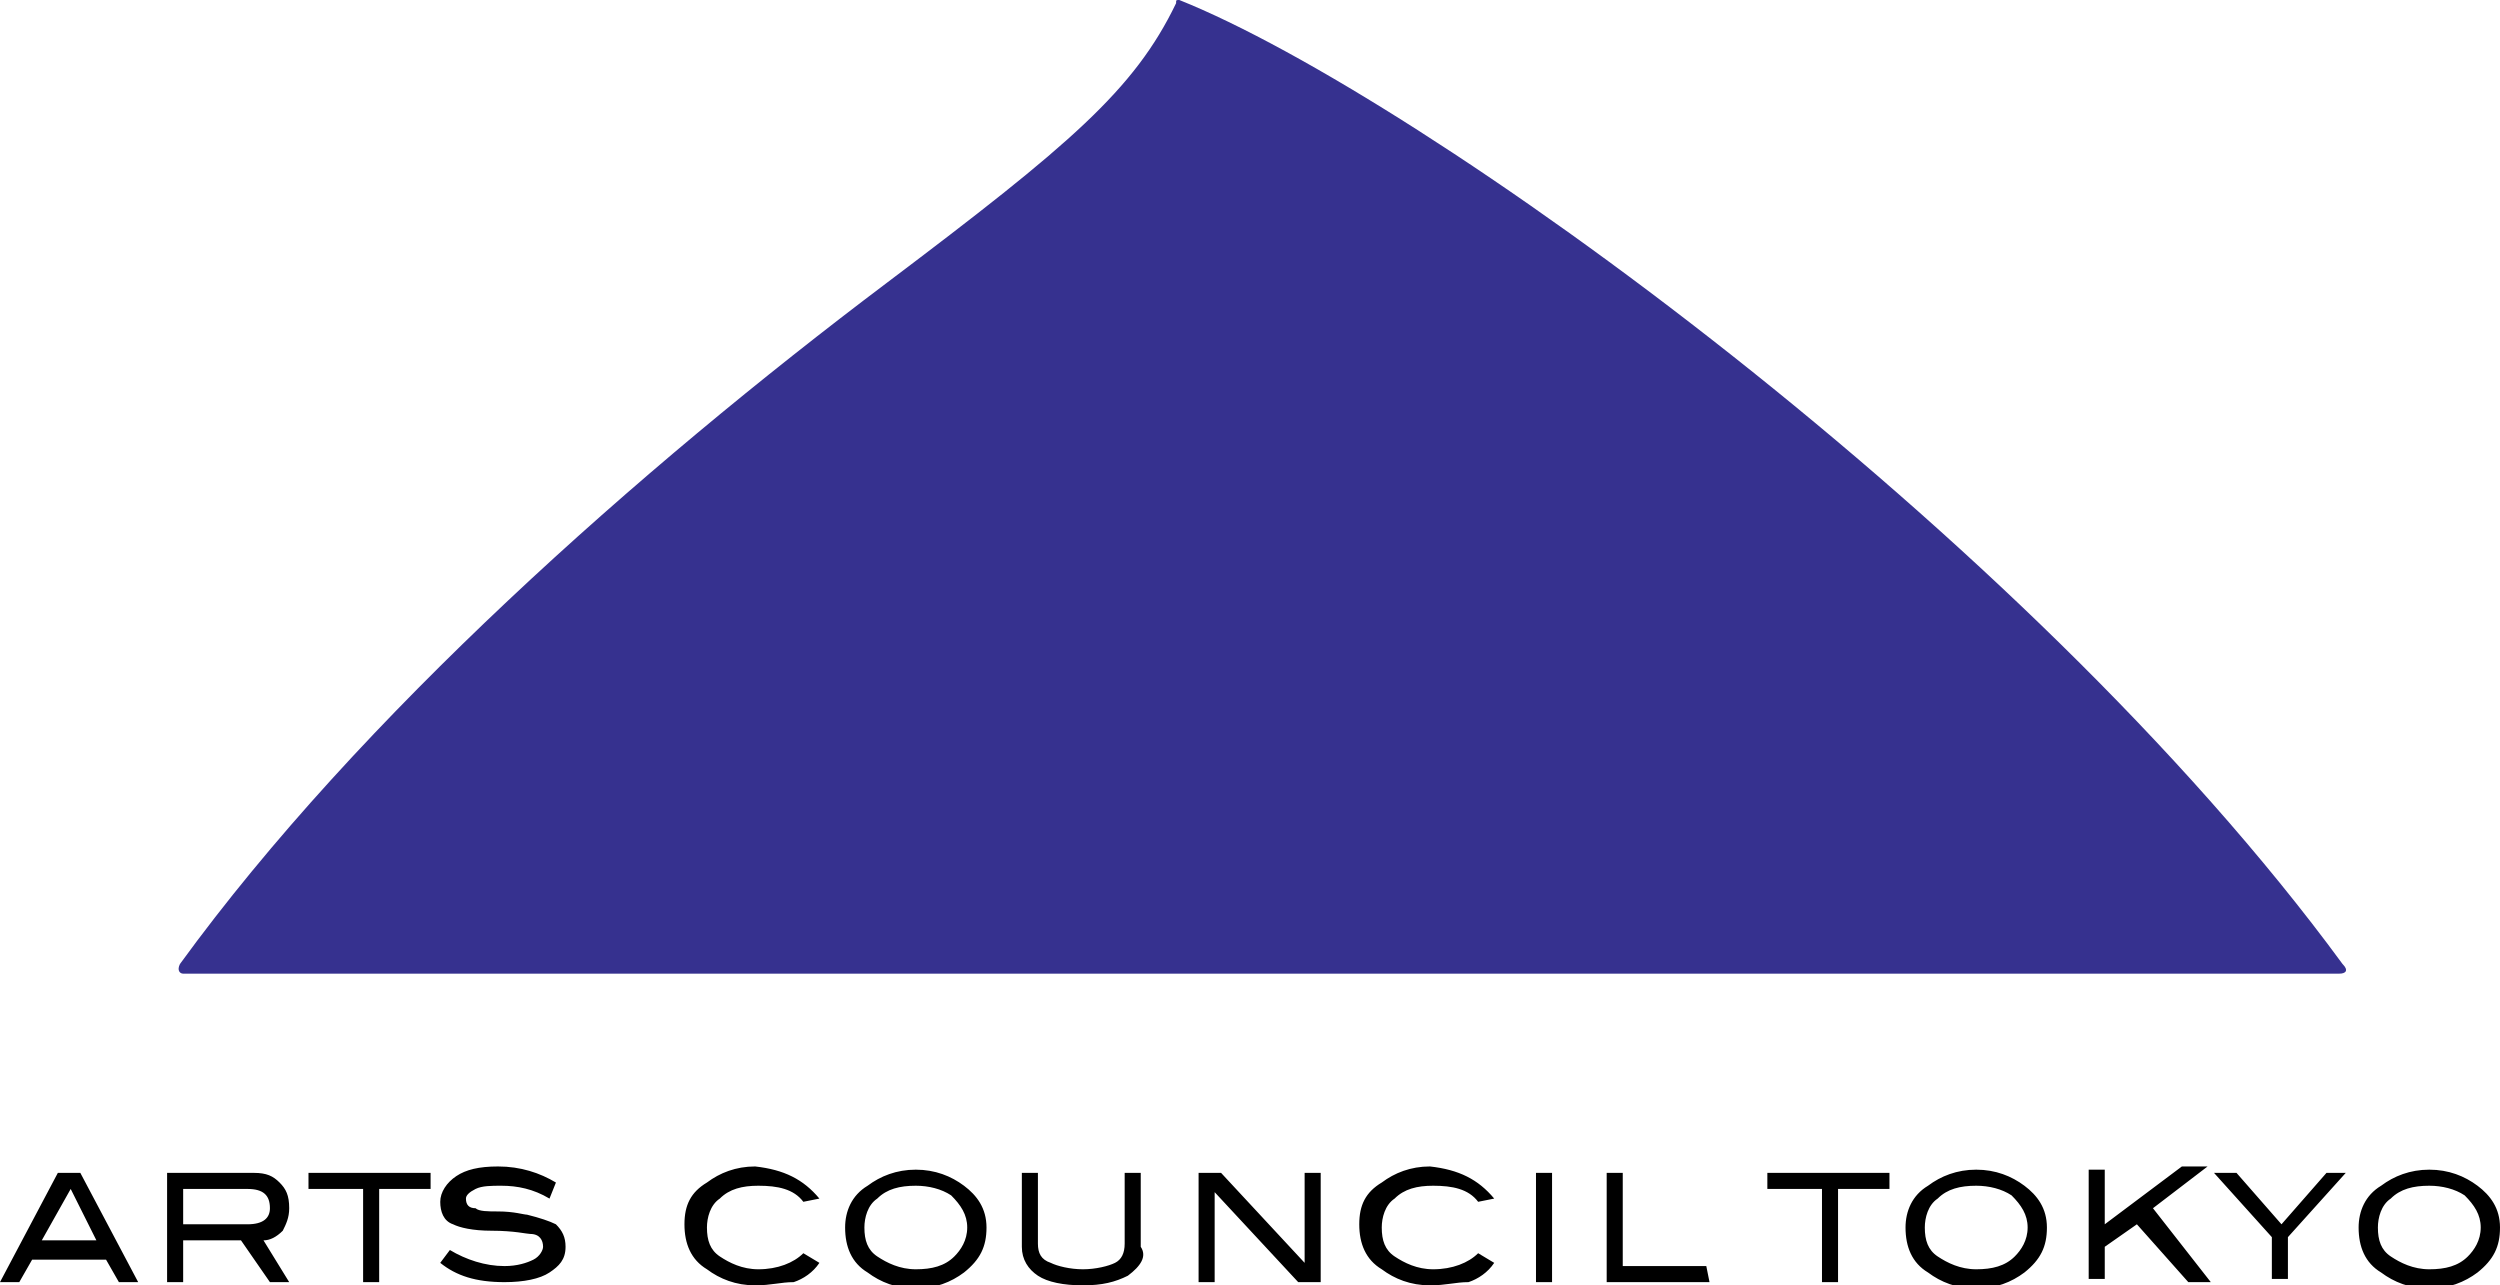 <svg id="レイヤー_1" xmlns="http://www.w3.org/2000/svg" viewBox="0 0 77.8 40"><style>.st0{fill:#36318f}</style><path class="st0" d="M27.6 8.8c-7.7 5.8-16.4 13.5-22 21.2-.1.2 0 .3.1.3h67.1c.2 0 .3-.1.1-.3C63 16.5 44.2 3 36.7 0c-.1 0-.1 0-.1.1-1.3 2.7-3.3 4.4-9 8.7z"/><path d="M4.3 39.9h-.6l-.4-.7H1l-.4.7H0l1.8-3.4h.7l1.8 3.4zM3 38.6L2.2 37l-.9 1.6H3zM8.4 39.9l-.9-1.3H5.7v1.3h-.5v-3.4h2.7c.4 0 .6.1.8.3.2.2.3.4.3.8 0 .3-.1.5-.2.7-.2.2-.4.3-.6.3l.8 1.3h-.6zm0-2.3c0-.4-.2-.6-.7-.6h-2v1.1h2c.5 0 .7-.2.7-.5zM13.4 37h-1.6v2.9h-.5V37H9.6v-.5h3.8v.5zM17.1 37.3c-.5-.3-1-.4-1.5-.4-.3 0-.6 0-.8.1-.2.1-.3.2-.3.3 0 .2.1.3.3.3.1.1.4.1.7.1.5 0 .8.1.9.1.4.1.7.2.9.3.2.2.3.4.3.7 0 .4-.2.6-.5.8-.3.2-.8.3-1.4.3-.9 0-1.5-.2-2-.6l.3-.4c.5.3 1.1.5 1.7.5.4 0 .7-.1.9-.2.2-.1.3-.3.3-.4 0-.2-.1-.4-.4-.4-.1 0-.5-.1-1.2-.1-.6 0-1-.1-1.2-.2-.3-.1-.4-.4-.4-.7 0-.3.2-.6.5-.8.3-.2.7-.3 1.3-.3.7 0 1.3.2 1.8.5l-.2.5c.1 0 .1 0 0 0zM25.5 37.3l-.5.1c-.3-.4-.8-.5-1.4-.5-.5 0-.9.1-1.2.4-.3.2-.4.6-.4.9 0 .4.1.7.4.9.3.2.7.4 1.2.4.6 0 1.1-.2 1.4-.5l.5.3c-.2.3-.5.5-.8.6-.4 0-.7.1-1.2.1-.6 0-1.1-.2-1.5-.5-.5-.3-.7-.8-.7-1.4 0-.6.2-1 .7-1.3.4-.3.9-.5 1.5-.5.9.1 1.5.4 2 1zM30.7 38.2c0 .6-.2 1-.7 1.4-.4.3-.9.5-1.5.5s-1.1-.2-1.5-.5c-.5-.3-.7-.8-.7-1.4 0-.5.2-1 .7-1.3.4-.3.9-.5 1.5-.5s1.1.2 1.5.5c.4.3.7.7.7 1.3zm-.6 0c0-.4-.2-.7-.5-1-.3-.2-.7-.3-1.1-.3-.5 0-.9.1-1.2.4-.3.2-.4.6-.4.9 0 .4.1.7.4.9.3.2.7.4 1.2.4s.9-.1 1.2-.4c.2-.2.4-.5.4-.9zM35.1 39.7c-.4.2-.8.3-1.4.3-.6 0-1.1-.1-1.4-.3-.3-.2-.5-.5-.5-.9v-2.3h.5v2.2c0 .3.1.5.4.6.2.1.6.2 1 .2s.8-.1 1-.2c.2-.1.3-.3.3-.6v-2.2h.5v2.3c.2.3 0 .6-.4.9zM41.1 39.9h-.7l-2.6-2.8v2.8h-.5v-3.4h.7l2.6 2.8v-2.8h.5v3.4zM46.5 37.3l-.5.1c-.3-.4-.8-.5-1.4-.5-.5 0-.9.1-1.2.4-.3.2-.4.6-.4.9 0 .4.1.7.4.9.3.2.7.4 1.2.4.6 0 1.1-.2 1.4-.5l.5.3c-.2.3-.5.5-.8.6-.4 0-.7.1-1.2.1-.6 0-1.1-.2-1.5-.5-.5-.3-.7-.8-.7-1.4 0-.6.2-1 .7-1.3.4-.3.9-.5 1.5-.5.9.1 1.5.4 2 1zM48.3 39.9h-.5v-3.4h.5v3.4zM53.2 39.9H50v-3.4h.5v2.9h2.6l.1.5c.1 0 0 0 0 0zM58.8 37h-1.6v2.9h-.5V37H55v-.5h3.8v.5zM63.7 38.2c0 .6-.2 1-.7 1.4-.4.3-.9.5-1.5.5s-1.1-.2-1.5-.5c-.5-.3-.7-.8-.7-1.4 0-.5.2-1 .7-1.3.4-.3.9-.5 1.5-.5s1.1.2 1.5.5c.4.3.7.7.7 1.3zm-.6 0c0-.4-.2-.7-.5-1-.3-.2-.7-.3-1.1-.3-.5 0-.9.1-1.2.4-.3.2-.4.6-.4.9 0 .4.1.7.4.9.3.2.7.4 1.2.4s.9-.1 1.2-.4c.2-.2.4-.5.4-.9zM68.8 39.9h-.7l-1.6-1.8-1 .7v1H65v-3.4h.5v1.7l2.4-1.8h.8L67 37.6l1.8 2.3c.1 0 .1 0 0 0zM73 36.5l-1.8 2v1.3h-.5v-1.3l-1.8-2h.7l1.4 1.6 1.4-1.6h.6zM77.8 38.2c0 .6-.2 1-.7 1.4-.4.3-.9.5-1.5.5s-1.1-.2-1.5-.5c-.5-.3-.7-.8-.7-1.4 0-.5.2-1 .7-1.3.4-.3.9-.5 1.5-.5s1.1.2 1.5.5c.4.3.7.7.7 1.3zm-.6 0c0-.4-.2-.7-.5-1-.3-.2-.7-.3-1.1-.3-.5 0-.9.1-1.2.4-.3.2-.4.6-.4.9 0 .4.1.7.4.9.3.2.7.4 1.2.4s.9-.1 1.2-.4c.2-.2.4-.5.4-.9z"/></svg>